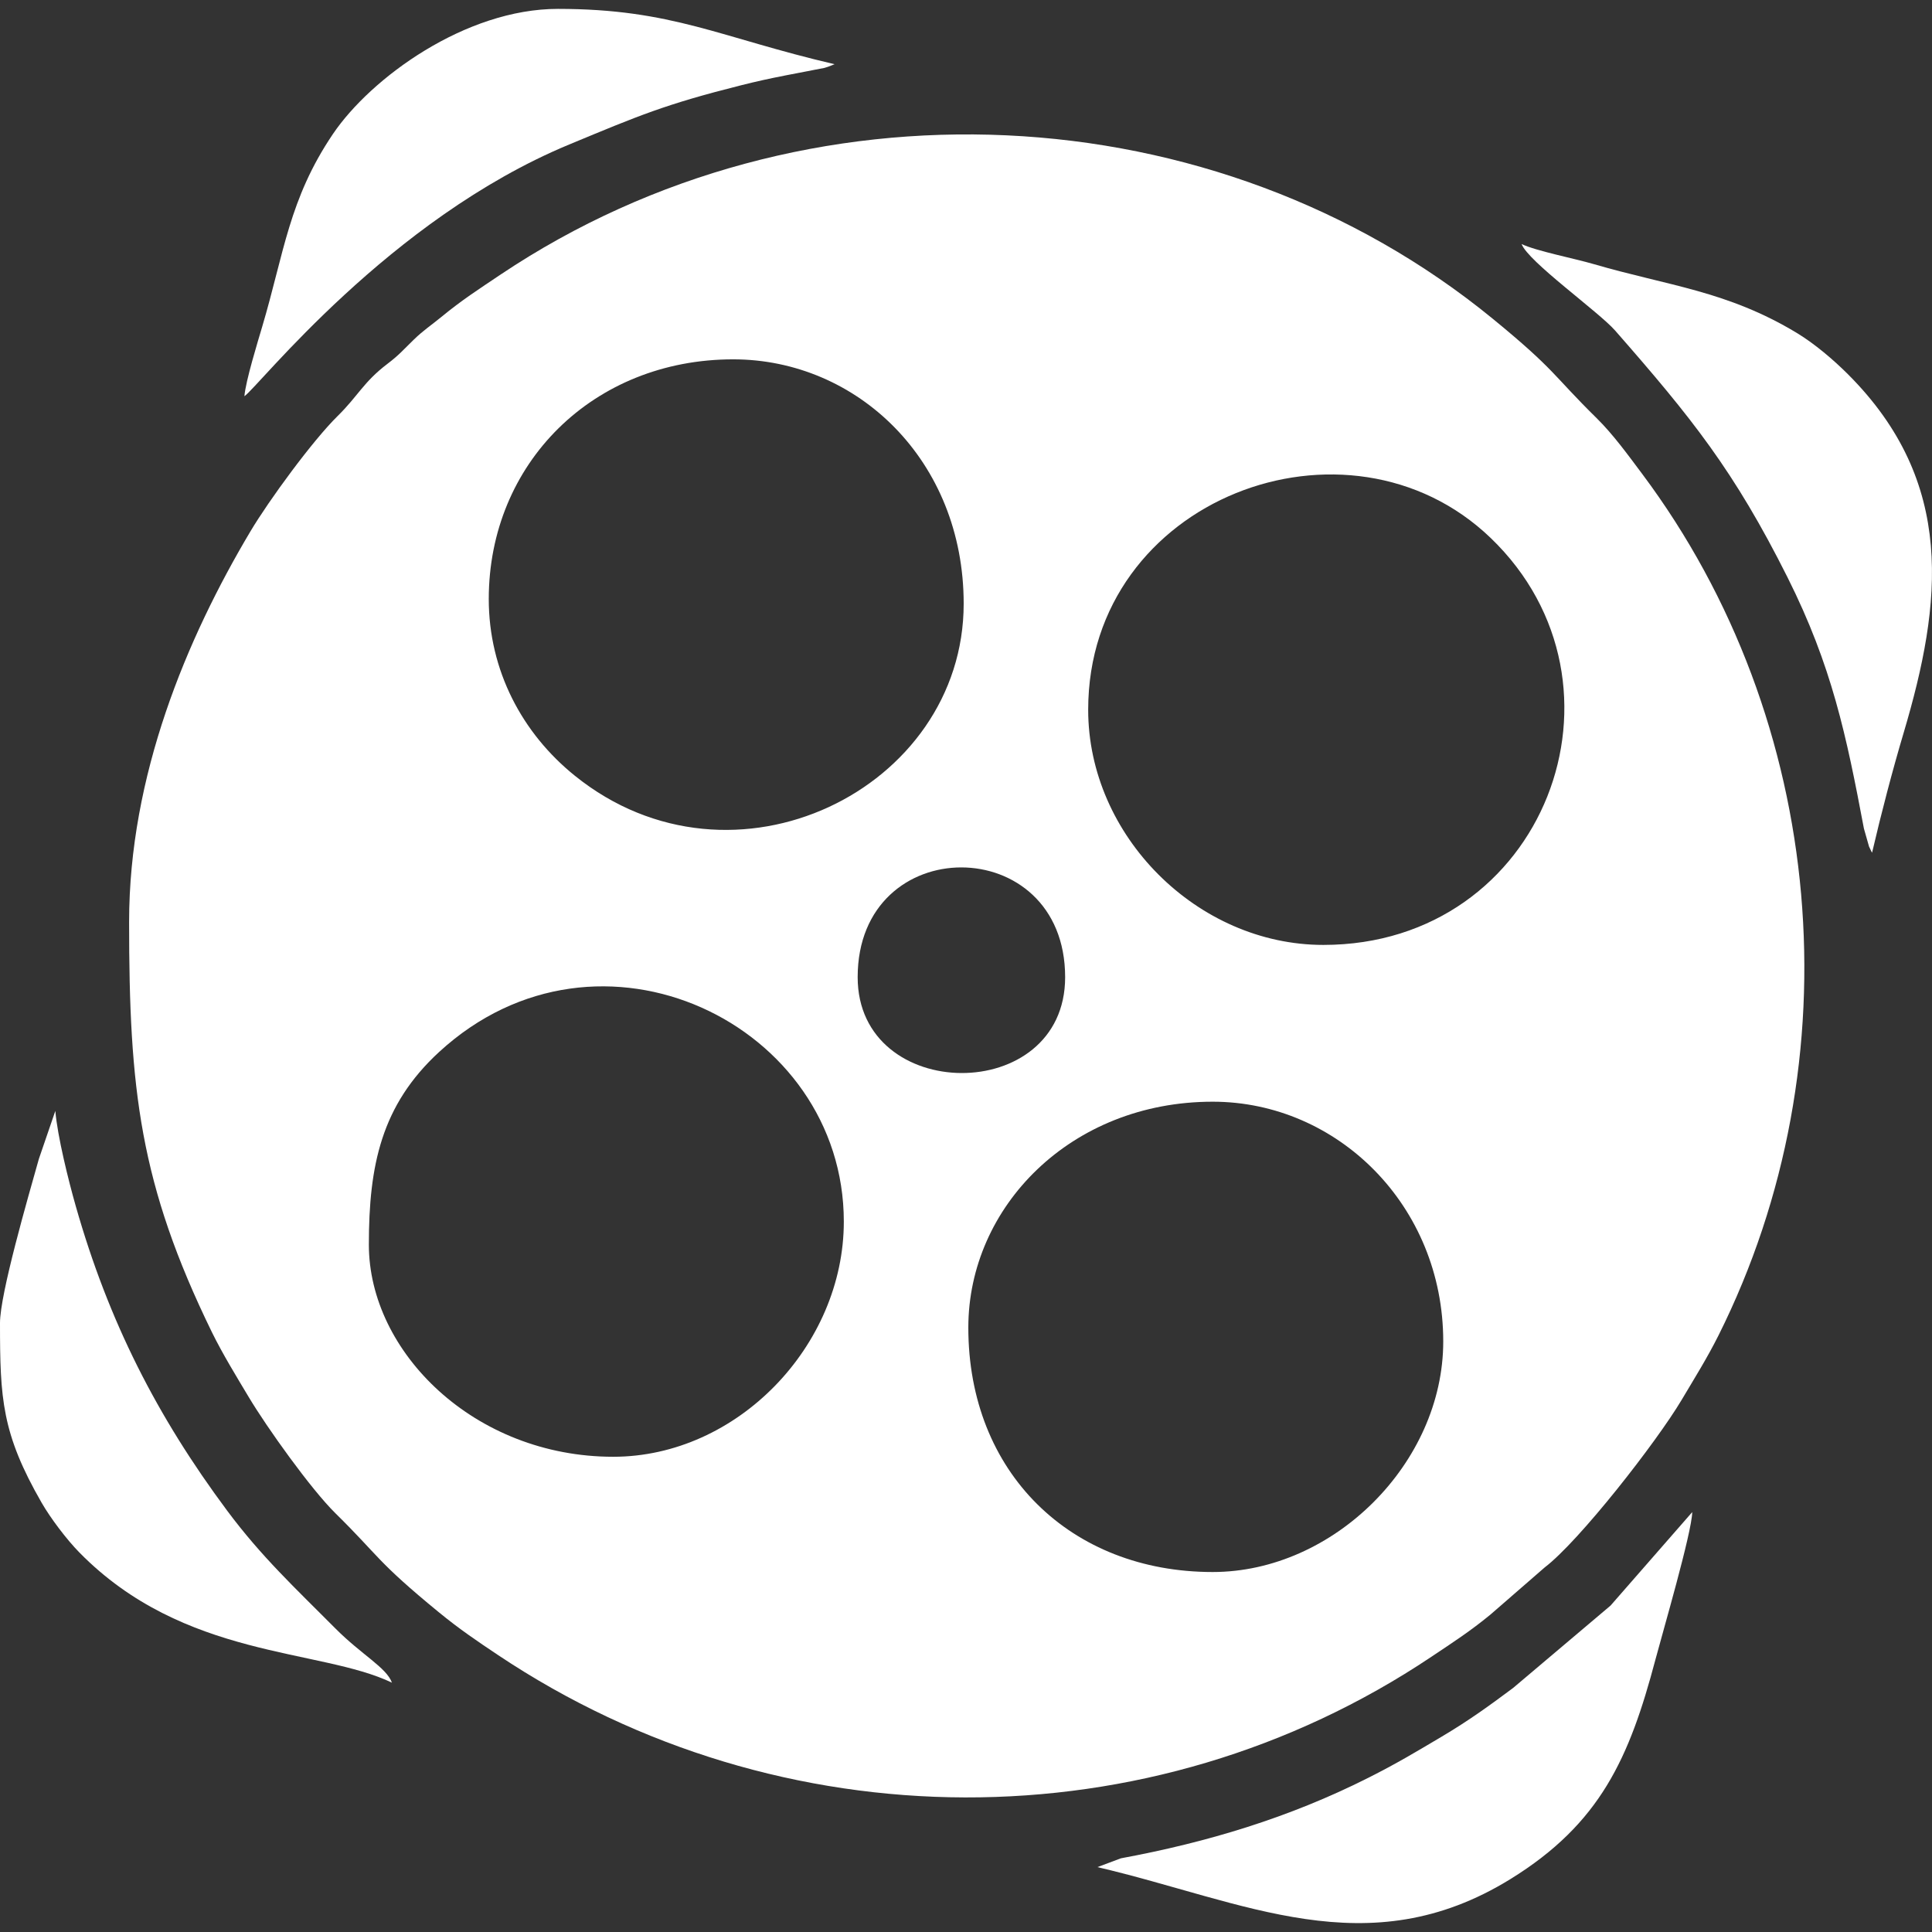 <?xml version="1.0" encoding="UTF-8"?> <!-- Creator: CorelDRAW 2018 (64-Bit Evaluation Version) --> <svg xmlns="http://www.w3.org/2000/svg" xmlns:xlink="http://www.w3.org/1999/xlink" xml:space="preserve" width="50px" height="50px" style="shape-rendering:geometricPrecision; text-rendering:geometricPrecision; image-rendering:optimizeQuality; fill-rule:evenodd; clip-rule:evenodd" viewBox="0 0 42.426 42.426"><rect x="0" y="0" width="42.426" height="42.426" fill="#333333" stroke="none"/> <defs> <style type="text/css"> <![CDATA[ .fil0 {fill:none} .fil1 {fill:white} ]]> </style> </defs> <g id="Layer_x0020_1">  <rect class="fil0" width="42.426" height="42.426"></rect> <g id="_2870013435056"> <path class="fil1" d="M26.63 34.521c-3.12,0 -5.366,-2.183 -5.366,-5.367 0,-2.652 2.251,-4.961 5.366,-4.961 2.738,0 5.063,2.279 5.063,5.265 0,2.667 -2.403,5.063 -5.063,5.063zm-13.163 -2.531c-3.048,0 -5.367,-2.298 -5.367,-4.658 0,-1.741 0.274,-3.063 1.542,-4.23 3.515,-3.232 8.888,-0.614 8.888,3.724 0,2.726 -2.339,5.164 -5.063,5.164zm5.367 -10.531c0,-3.22 4.556,-3.209 4.556,0 0,2.825 -4.556,2.787 -4.556,0zm5.062 -5.873c0,-4.647 5.706,-6.78 8.837,-3.774 3.355,3.222 1.191,8.938 -3.673,8.938 -2.768,0 -5.164,-2.398 -5.164,-5.164zm-13.163 -2.43c0,-2.981 2.294,-5.265 5.367,-5.265 2.722,0 5.062,2.218 5.062,5.366 0,4.075 -5.064,6.578 -8.537,3.779 -1.158,-0.932 -1.892,-2.314 -1.892,-3.88zm-7.898 7.088c0,3.668 0.229,5.756 1.82,9.014 0.23,0.469 0.546,0.985 0.807,1.421 0.399,0.668 1.365,2.021 1.904,2.552 0.967,0.951 0.893,1.045 2.276,2.178 0.447,0.366 0.827,0.623 1.294,0.935 6.208,4.148 14.314,4.177 20.494,0.04 0.491,-0.328 0.857,-0.565 1.299,-0.928l1.192 -1.036c0.761,-0.58 2.456,-2.753 3.006,-3.677 0.285,-0.48 0.56,-0.918 0.81,-1.417 3.021,-6.043 2.376,-13.502 -1.675,-18.919 -0.309,-0.412 -0.636,-0.866 -1.002,-1.226 -0.967,-0.951 -0.893,-1.045 -2.276,-2.178 -6.089,-4.987 -15.124,-5.437 -21.788,-0.976 -0.49,0.329 -0.857,0.565 -1.299,0.929 -0.226,0.186 -0.4,0.297 -0.611,0.503 -0.243,0.236 -0.32,0.335 -0.581,0.533 -0.523,0.398 -0.638,0.698 -1.087,1.14 -0.551,0.541 -1.512,1.854 -1.919,2.537 -1.405,2.361 -2.664,5.366 -2.664,8.575z"></path> <path class="fil1" d="M41.11 18.725c0.204,-0.876 0.45,-1.815 0.697,-2.645 0.841,-2.835 1.15,-5.485 -1.227,-7.862 -0.312,-0.312 -0.731,-0.67 -1.12,-0.905 -1.535,-0.928 -2.829,-1.036 -4.461,-1.513 -0.439,-0.128 -1.266,-0.288 -1.585,-0.441 0.139,0.382 1.691,1.487 2.052,1.898 1.683,1.921 2.612,3.076 3.789,5.425 0.972,1.942 1.288,3.456 1.676,5.513l0.112 0.394c0.008,0.02 0.026,0.054 0.033,0.069 0.006,0.015 0.02,0.046 0.034,0.067z"></path> <path class="fil1" d="M24.099 41.001c3.22,0.751 5.93,2.201 9.071,0.262 1.977,-1.221 2.612,-2.665 3.182,-4.817 0.157,-0.594 0.799,-2.786 0.809,-3.241l-1.794 2.053 -2.14 1.809c-0.526,0.393 -0.976,0.718 -1.566,1.068 -0.589,0.349 -0.986,0.589 -1.622,0.909 -1.732,0.872 -3.525,1.412 -5.425,1.764l-0.515 0.193z"></path> <path class="fil1" d="M5.367 8.701c0.31,-0.208 3.168,-3.882 7.13,-5.527 1.535,-0.637 2.106,-0.881 3.764,-1.298 0.365,-0.092 0.608,-0.145 0.994,-0.221l0.849 -0.164c0.025,-0.007 0.056,-0.017 0.077,-0.024l0.146 -0.057c-2.519,-0.587 -3.564,-1.215 -6.075,-1.215 -2.031,0 -4.108,1.514 -4.944,2.752 -0.962,1.426 -1.07,2.61 -1.549,4.223 -0.096,0.326 -0.364,1.192 -0.392,1.531z"></path> <path class="fil1" d="M0 29.053c0,1.662 0.04,2.426 0.914,3.946 0.196,0.34 0.545,0.803 0.83,1.094 2.303,2.344 5.282,2.099 6.863,2.858 -0.121,-0.333 -0.663,-0.609 -1.241,-1.19 -0.894,-0.899 -1.62,-1.571 -2.376,-2.585 -1.542,-2.071 -2.606,-4.156 -3.328,-6.696 -0.158,-0.554 -0.4,-1.526 -0.447,-2.085l-0.362 1.056c-0.239,0.85 -0.853,2.962 -0.853,3.602z"></path> </g> </g> </svg> 